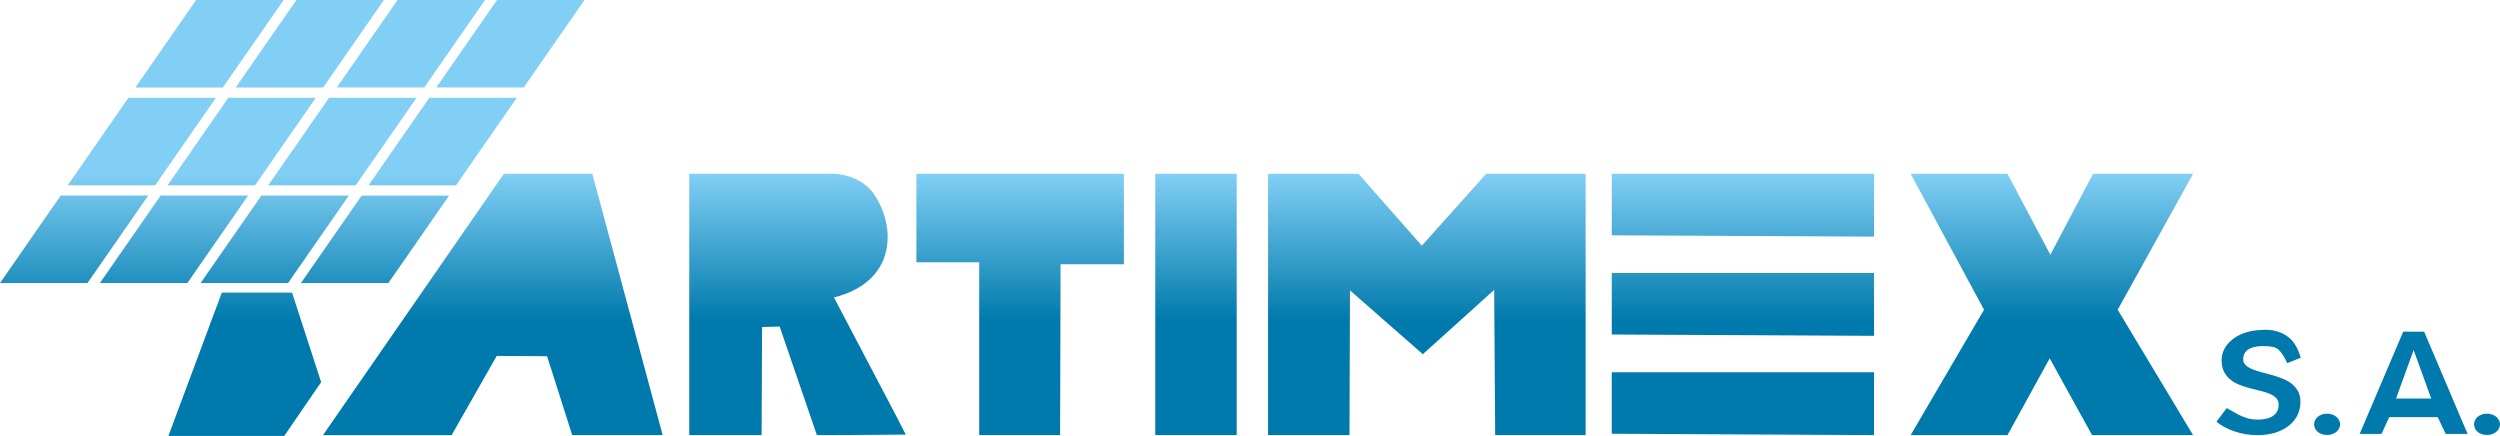 <?xml version="1.0" encoding="utf-8"?>
<svg viewBox="12.5 11.196 225 39.232" xmlns="http://www.w3.org/2000/svg">
  <defs>
    <style type="text/css">
	.st0{fill:url(#SVGID_1_);}
</style>
  </defs>
  <linearGradient id="SVGID_1_" gradientUnits="userSpaceOnUse" x1="376.712" y1="75.979" x2="376.712" y2="158.555" gradientTransform="matrix(0.313, 0, 0, 0.313, 7.144, 3.062)">
    <stop offset="0" style="stop-color:#81CFF4"/>
    <stop offset="0.508" style="stop-color:#007AAC"/>
  </linearGradient>
  <path class="st0" d="M 72.139 50.353 L 63.999 50.353 L 61.737 43.254 L 57.204 43.23 L 53.147 50.356 L 41.571 50.356 L 57.848 26.839 L 65.808 26.839 L 72.139 50.353 Z M 91.177 28.694 C 89.91 26.839 87.557 26.839 87.557 26.839 L 74.533 26.839 L 74.533 50.353 L 81.044 50.353 L 81.087 40.63 L 82.67 40.586 L 86.018 50.353 C 86.018 50.353 90.041 50.353 94.021 50.309 C 93.658 49.54 89.725 42.125 87.555 37.964 C 93.211 36.563 93.151 31.588 91.177 28.694 Z M 94.975 34.798 L 100.629 34.798 L 100.629 50.353 L 107.909 50.353 L 107.952 34.979 L 113.649 34.979 L 113.649 26.839 L 94.975 26.839 L 94.975 34.798 Z M 116.474 50.353 L 123.802 50.353 L 123.802 26.839 L 116.474 26.839 L 116.474 50.353 Z M 140.465 33.305 L 134.768 26.839 L 126.627 26.839 L 126.627 50.353 L 133.954 50.353 L 133.998 37.329 L 140.556 43.073 L 146.975 37.285 L 147.066 50.353 L 155.207 50.353 L 155.207 26.839 L 146.253 26.839 L 140.465 33.305 Z M 157.559 50.234 L 181.164 50.353 L 181.164 44.699 L 157.559 44.699 L 157.559 50.234 Z M 157.559 32.373 L 181.164 32.492 L 181.164 26.839 L 157.559 26.839 L 157.559 32.373 Z M 157.559 41.302 L 181.164 41.421 L 181.164 35.768 L 157.559 35.768 L 157.559 41.302 Z M 200.877 26.839 L 197.032 34.119 L 193.174 26.839 L 184.461 26.839 L 191.063 39.072 L 184.461 50.353 L 193.174 50.353 L 196.973 43.448 L 200.786 50.353 L 209.875 50.353 L 203.092 39.072 L 209.878 26.839 L 200.877 26.839 Z M 214.821 42.666 C 214.969 42.563 215.149 42.485 215.365 42.429 C 215.581 42.372 215.834 42.344 216.122 42.344 C 216.442 42.344 216.686 42.359 216.927 42.394 C 217.183 42.429 217.427 42.529 217.565 42.663 C 218.134 43.22 218.25 43.808 218.375 43.874 L 219.579 43.389 C 219.489 43.32 219.289 41.84 217.919 41.206 C 217.39 40.961 216.845 40.839 216.029 40.889 C 215.24 40.937 214.956 41.014 214.502 41.162 C 214.049 41.312 213.701 41.522 213.394 41.765 C 213.085 42.012 212.85 42.294 212.687 42.613 C 212.525 42.932 212.443 43.258 212.443 43.592 C 212.443 44.012 212.515 44.365 212.663 44.653 C 212.809 44.941 213.004 45.178 213.244 45.369 C 213.485 45.56 213.761 45.716 214.07 45.835 C 214.38 45.954 214.693 46.058 215.012 46.142 C 215.331 46.227 215.644 46.305 215.954 46.377 C 216.264 46.449 216.539 46.536 216.779 46.64 C 217.021 46.742 217.214 46.871 217.362 47.024 C 217.508 47.178 217.58 47.375 217.58 47.615 C 217.58 48.047 217.417 48.379 217.095 48.611 C 216.77 48.842 216.313 48.958 215.722 48.958 C 215.338 48.958 215.005 48.914 214.73 48.827 C 214.455 48.739 214.214 48.641 214.007 48.539 C 213.801 48.433 213.047 48.01 212.9 47.925 L 212.597 48.329 L 211.987 49.149 C 212.203 49.33 212.449 49.496 212.728 49.646 C 213.007 49.796 213.304 49.921 213.619 50.027 C 213.935 50.135 214.267 50.216 214.611 50.272 C 214.956 50.328 215.306 50.356 215.662 50.356 C 216.279 50.356 216.826 50.278 217.309 50.125 C 217.787 49.968 218.193 49.758 218.522 49.489 C 218.854 49.221 219.108 48.904 219.28 48.542 C 219.451 48.179 219.539 47.791 219.539 47.375 C 219.539 46.993 219.464 46.668 219.32 46.401 C 219.173 46.136 218.979 45.907 218.738 45.723 C 218.497 45.538 218.222 45.385 217.912 45.266 C 217.602 45.144 217.286 45.038 216.961 44.947 C 216.635 44.856 216.319 44.769 216.013 44.69 C 215.703 44.609 215.428 44.519 215.187 44.419 C 214.946 44.315 214.753 44.193 214.605 44.049 C 214.458 43.905 214.386 43.724 214.386 43.508 C 214.386 43.339 214.42 43.182 214.496 43.039 C 214.564 42.889 214.674 42.766 214.821 42.666 Z M 222.764 48.704 C 222.658 48.62 222.536 48.551 222.395 48.501 C 222.255 48.451 222.101 48.426 221.935 48.426 C 221.77 48.426 221.616 48.451 221.473 48.501 C 221.329 48.551 221.206 48.62 221.103 48.704 C 221 48.789 220.918 48.893 220.859 49.011 C 220.8 49.13 220.772 49.255 220.772 49.387 C 220.772 49.521 220.803 49.649 220.859 49.765 C 220.918 49.881 221 49.981 221.103 50.069 C 221.206 50.153 221.329 50.218 221.473 50.269 C 221.616 50.319 221.773 50.341 221.935 50.341 C 222.101 50.341 222.255 50.315 222.395 50.269 C 222.536 50.218 222.661 50.153 222.764 50.069 C 222.871 49.984 222.952 49.883 223.015 49.765 C 223.078 49.649 223.109 49.521 223.109 49.387 C 223.109 49.255 223.078 49.13 223.015 49.011 C 222.955 48.893 222.871 48.789 222.764 48.704 Z M 230.674 41.049 L 234.584 50.25 L 232.617 50.25 L 231.894 48.736 L 227.529 48.736 L 226.838 50.25 L 224.87 50.25 L 228.787 41.049 L 230.674 41.049 Z M 231.309 47.062 L 229.726 42.698 L 228.143 47.062 L 231.309 47.062 Z M 237.406 49.011 C 237.343 48.893 237.262 48.789 237.156 48.704 C 237.049 48.62 236.928 48.551 236.786 48.501 C 236.646 48.451 236.493 48.426 236.326 48.426 C 236.161 48.426 236.008 48.451 235.864 48.501 C 235.72 48.551 235.597 48.62 235.495 48.704 C 235.391 48.789 235.31 48.893 235.251 49.011 C 235.192 49.13 235.163 49.255 235.163 49.387 C 235.163 49.521 235.194 49.649 235.251 49.765 C 235.31 49.881 235.391 49.981 235.495 50.069 C 235.597 50.153 235.72 50.218 235.864 50.269 C 236.008 50.319 236.164 50.341 236.326 50.341 C 236.489 50.341 236.646 50.315 236.786 50.269 C 236.928 50.218 237.053 50.153 237.156 50.069 C 237.262 49.984 237.343 49.883 237.406 49.765 C 237.469 49.649 237.5 49.521 237.5 49.387 C 237.5 49.255 237.469 49.13 237.406 49.011 Z M 65.104 11.196 L 57.232 11.196 L 51.767 19.067 L 59.638 19.067 L 65.104 11.196 Z M 56.15 11.196 L 48.279 11.196 L 42.813 19.067 L 50.684 19.067 L 56.15 11.196 Z M 47.048 11.196 L 39.177 11.196 L 33.712 19.071 L 41.584 19.071 L 47.048 11.196 Z M 38.026 11.196 L 30.152 11.196 L 24.686 19.071 L 32.557 19.071 L 38.026 11.196 Z M 31.932 19.996 L 24.06 19.996 L 18.595 27.871 L 26.466 27.871 L 31.932 19.996 Z M 40.923 19.996 L 33.049 19.996 L 27.583 27.871 L 35.455 27.871 L 40.923 19.996 Z M 49.987 19.996 L 42.115 19.996 L 36.646 27.871 L 44.518 27.871 L 49.987 19.996 Z M 59.012 19.996 L 51.141 19.996 L 45.672 27.871 L 53.544 27.871 L 59.012 19.996 Z M 25.84 28.797 L 17.966 28.797 L 12.5 36.669 L 20.371 36.669 L 25.84 28.797 Z M 34.829 28.797 L 26.957 28.797 L 21.492 36.669 L 29.363 36.669 L 34.829 28.797 Z M 43.892 28.797 L 36.021 28.797 L 30.555 36.669 L 38.426 36.669 L 43.892 28.797 Z M 39.581 36.672 L 47.452 36.672 L 52.918 28.8 L 45.047 28.8 L 39.581 36.672 Z M 38.786 37.532 L 32.464 37.532 L 27.658 50.428 L 38.085 50.428 L 41.402 45.591 L 38.786 37.532 Z"/>
</svg>
